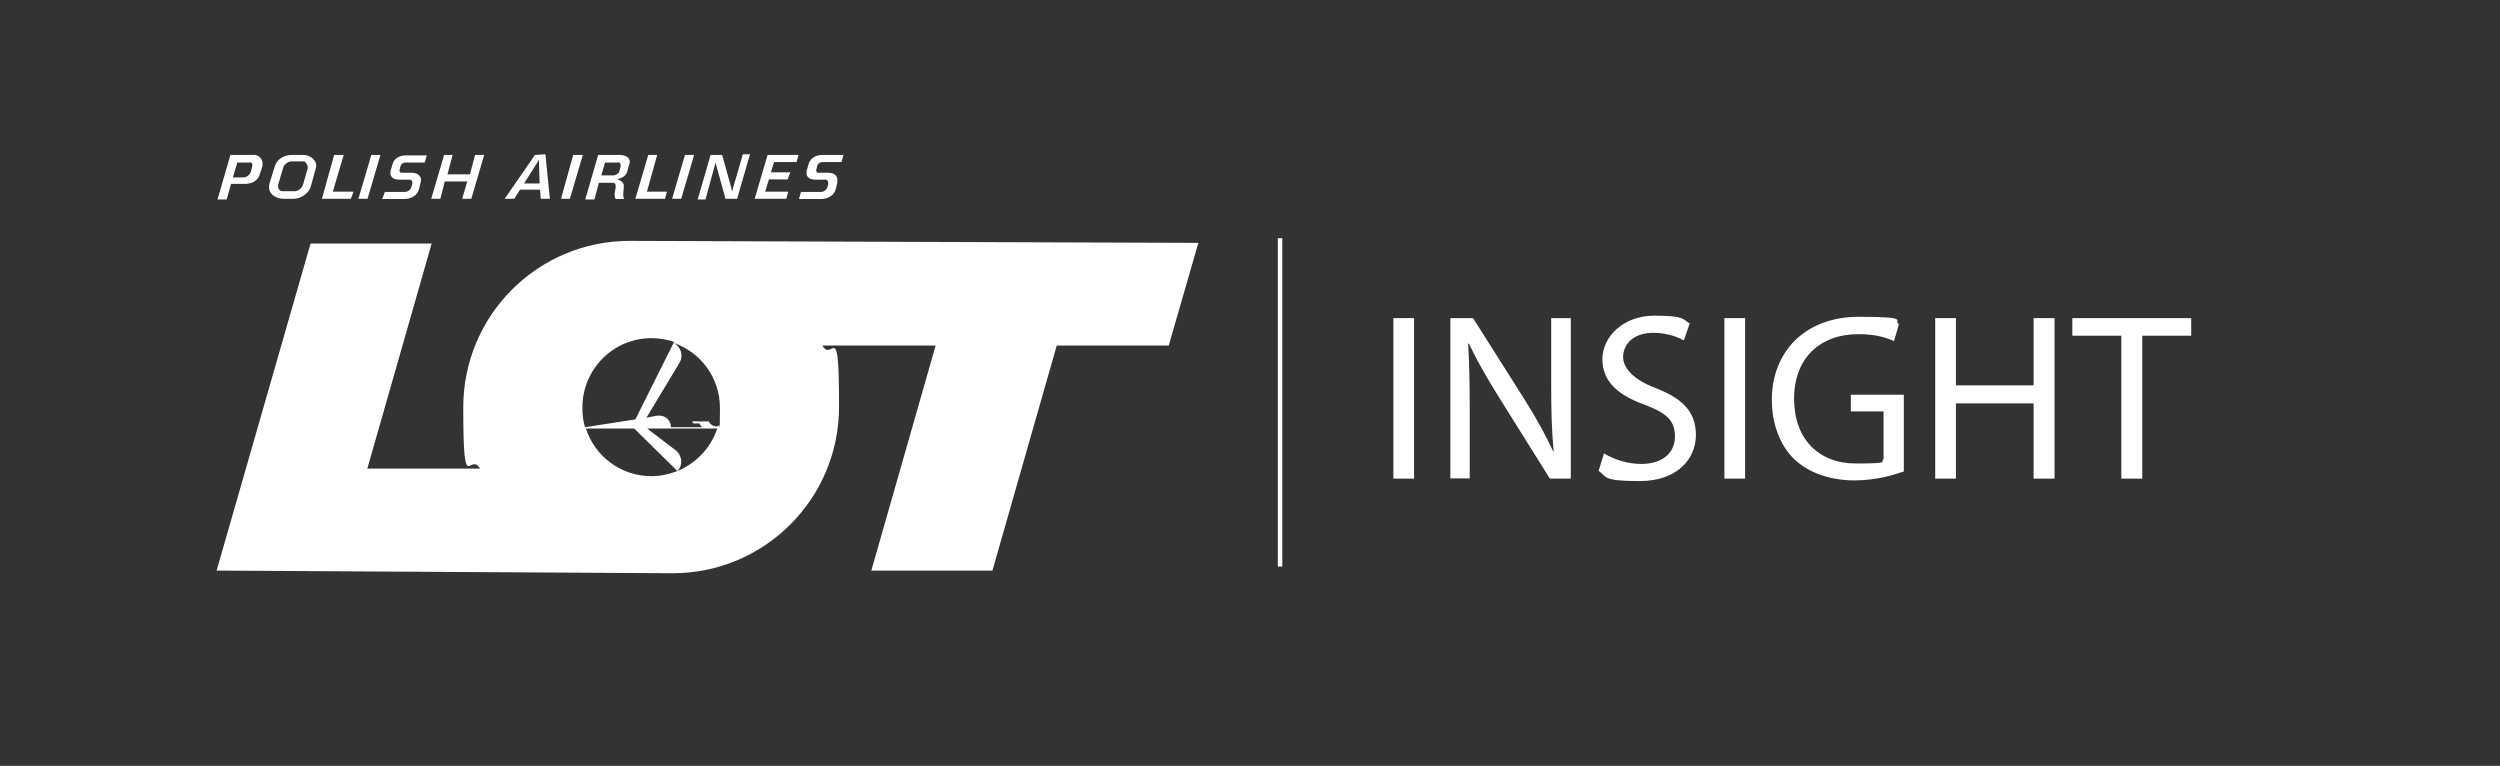 <?xml version="1.0" encoding="UTF-8"?>
<svg xmlns="http://www.w3.org/2000/svg" version="1.1" viewBox="0 0 1123 344">
  <rect x="0" y="0" width="1123" height="344" fill="#333333" stroke="none"/>
  <defs>
    <style>
      .cls-1 {
        isolation: isolate;
      }

      .cls-2 {
        fill: #fff;
      }
    </style>
  </defs>
  <!-- Generator: Adobe Illustrator 28.6.0, SVG Export Plug-In . SVG Version: 1.2.0 Build 709)  -->
  <g>
    <g id="Warstwa_2">
      <g>
        <path class="cls-2" d="M282.8,108.2c-41.1,0-74.7,33.3-74.7,74.8s2.9,19.4,7.5,27.5h-50.6l28.9-101.1h-54.4l-42.2,146.9,204.9,1.2c41.1,0,74.7-33.3,74.7-74.8s-2.9-19.4-7.5-27.5h50.9l-28.9,101.1h54.4l28.9-101.1h50.3l13.3-46.1-255.5-.9h0ZM292.7,151.9c3.5,0,6.9.6,10.1,1.7l-17.4,34.8-22.6,3.5c-.9-2.9-1.2-5.8-1.2-8.7,0-17.4,13.9-31.3,31-31.3ZM292.7,213.9c-13.9,0-25.5-9-29.5-21.4h21.7l19.4,19.1c-3.8,1.4-7.5,2.3-11.6,2.3ZM304.3,211.6c1.2-1.2,1.7-2.6,1.7-4.3s-.9-3.8-2.3-4.9l-13-9.9h31.5c-2.9,8.7-9.5,15.6-17.9,19.1h0ZM322.2,191.6c-1.7,0-3.2-.9-3.8-2.3h-7.5l.6.9h2.6l1.2,1.7h-13.9c0-2.9-2.3-5.2-5.2-5.2h-.9l-4.9.9,14.8-24.6c.6-.9.9-2,.9-3.2,0-2.6-1.4-4.6-3.5-5.8,12.2,4.3,20.8,15.6,20.8,29.3s-.3,5.8-1.2,8.4h0Z"/>
        <path class="cls-2" d="M367,74.8c.3-1.4,1.4-2,2.6-2h8.4l.9-3.2h-9.5c-2.6,0-5.2,1.2-6.1,3.8l-.9,3.2c-.6,2.3.6,4.1,3.8,4.1h4.6c.6,0,1.4.3,1.2,2.3l-.3.9c-.3,1.4-1.7,2.3-2.9,2.3h-9l-.9,3.2h9.8c2.6,0,5.8-1.2,6.7-4.3l.6-2.6c.9-3.5-1.4-4.9-3.8-4.9h-4.3c-.6,0-1.4,0-1.2-1.4l.3-1.2h0Z"/>
        <path class="cls-2" d="M339,89.3h14.2l.9-3.2h-10.4l1.7-5.5h8.4l1.2-3.2h-8.7l1.4-4.6h10.1l.9-3.2h-13.9l-5.8,19.7Z"/>
        <path class="cls-2" d="M328.8,86.1s0-.3-.3-1.7l-4.1-14.8h-5.2l-5.8,20h3.5l4.6-16.8s0,.6.3,1.7l4.1,14.8h5.2l5.8-20h-3.2l-4.9,16.8h0Z"/>
        <path class="cls-2" d="M301.9,89.3h4.1l5.8-19.7h-4.1l-5.8,19.7Z"/>
        <path class="cls-2" d="M295.3,69.6h-4.1l-5.8,19.7h13.3l.9-3.2h-9l4.6-16.5Z"/>
        <path class="cls-2" d="M279.1,69.6h-10.4l-5.8,20h4.1l2-7.5h6.1c.9,0,2,.3,1.2,3.5-.6,2.9.3,3.8.3,3.8h3.8c-.3,0-.6-1.4-.3-4.1.3-2.6.3-3.5-2.9-4.9,0,0,3.8-.3,4.6-3.5l.6-2.3c1.7-3.8-1.7-4.9-3.2-4.9h0ZM278.8,74.8l-.6,2.3c-.6,1.2-2,1.7-2.9,1.7h-5.2l1.7-5.8h5.5c1.4-.3,1.7.9,1.4,1.7h0Z"/>
        <path class="cls-2" d="M251.9,89.3h4.1l5.8-19.7h-4.3l-5.5,19.7Z"/>
        <path class="cls-2" d="M240.3,69.6l-13.6,19.7h4.3l2.6-4.1h9l.3,4.1h4.1l-2-20-4.6.3h0ZM235.4,82.4l6.1-9.6.6-1.2v1.2l.3,9.6h-6.9Z"/>
        <path class="cls-2" d="M211.1,78.3h-10.1l2.3-8.7h-3.8l-5.8,19.7h4.1l2-7.8h10.1l-2.3,7.8h4.1l5.8-19.7h-4.1l-2.3,8.7Z"/>
        <path class="cls-2" d="M176.4,73.4l-.9,3.2c-.6,2.3.6,4.1,3.8,4.1h4.6c.6,0,1.7.3,1.2,2.3l-.3.9c-.3,1.4-1.7,2.3-2.9,2.3h-9l-1.2,3.2h9.8c2.6,0,5.8-1.2,6.7-4.3l.6-2.6c1.2-3.5-1.4-4.9-3.8-4.9h-4.3c-.6,0-1.4,0-1.2-1.4l.3-1.2c.3-1.4,1.2-2,2.6-2h8.4l.9-3.2h-9.5c-2.3,0-5.2,1.2-5.8,3.8h0Z"/>
        <path class="cls-2" d="M161,89.3h4.1l5.8-19.7h-4.1l-5.8,19.7Z"/>
        <path class="cls-2" d="M154.4,69.6h-4.3l-5.5,19.7h13l1.2-3.2h-9.3l4.9-16.5Z"/>
        <path class="cls-2" d="M136.4,69.6h-5.5c-3.2,0-6.7,2-7.5,5.2l-2.3,7.5c-1.2,4.1,2,7,6.4,7h4.3c3.2,0,6.9-2.3,7.8-5.5l2.3-8.4c.9-3.2-2.6-5.8-5.5-5.8h0ZM138.2,75.7l-2,7c-.6,2-2.3,3.2-3.8,3.2h-5.5c-1.2,0-2.6-1.2-1.7-3.8l2-6.7c.3-1.4,2-2.9,3.8-2.9h5.8c.3.3,1.7,1.4,1.4,3.2h0Z"/>
        <path class="cls-2" d="M113.9,69.6h-10.4l-5.8,20h4.1l2-7h6.4c2,0,5.5-.9,6.4-4.1l1.2-3.5c.9-4.1-2.3-5.5-3.8-5.5h0ZM113.3,74.8l-.6,2.3c-.6,1.7-2.3,2.6-3.2,2.6h-4.9l2-6.7h5.5c1.2-.3,1.4.9,1.2,1.7h0Z"/>
      </g>
      <rect class="cls-2" x="574" y="107" width="2" height="147.5"/>
      <g class="cls-1">
        <path class="cls-2" d="M635.2,142.9v72.1h-9.3v-72.1h9.3Z"/>
        <path class="cls-2" d="M651.5,215v-72.1h10.2l23.1,36.5c5.3,8.4,9.5,16,12.9,23.4h.2c-.9-9.7-1.1-18.5-1.1-29.7v-30.2h8.8v72.1h-9.4l-22.9-36.6c-5-8-9.8-16.3-13.5-24.1h-.3c.5,9.2.7,17.9.7,29.8v30.8h-8.8Z"/>
        <path class="cls-2" d="M720.6,203.7c4.2,2.6,10.3,4.7,16.7,4.7,9.5,0,15.1-5,15.1-12.3s-3.9-10.6-13.6-14.3c-11.8-4.2-19-10.3-19-20.4s9.3-19.6,23.3-19.6,12.7,1.7,15.9,3.5l-2.6,7.6c-2.4-1.3-7.2-3.4-13.7-3.4-9.8,0-13.6,5.9-13.6,10.8s4.4,10.1,14.3,13.9c12.2,4.7,18.4,10.6,18.4,21.2s-8.2,20.7-25.3,20.7-14.6-2-18.4-4.6l2.4-7.8Z"/>
        <path class="cls-2" d="M783.9,142.9v72.1h-9.3v-72.1h9.3Z"/>
        <path class="cls-2" d="M855.1,211.8c-4.2,1.5-12.4,4-22.1,4s-19.9-2.8-27-9.5c-6.2-6-10.1-15.6-10.1-26.8.1-21.5,14.9-37.2,39.1-37.2s14.9,1.8,18,3.3l-2.2,7.6c-3.9-1.7-8.7-3.1-15.9-3.1-17.5,0-29,10.9-29,29s11,29.1,27.8,29.1,10.3-.9,12.4-1.9v-21.5h-14.7v-7.5h23.8v34.7Z"/>
        <path class="cls-2" d="M878.6,142.9v30.2h34.9v-30.2h9.4v72.1h-9.4v-33.8h-34.9v33.8h-9.3v-72.1h9.3Z"/>
        <path class="cls-2" d="M952.8,150.8h-21.9v-7.9h53.4v7.9h-22v64.2h-9.4v-64.2Z"/>
      </g>
    </g>
  </g>
</svg>